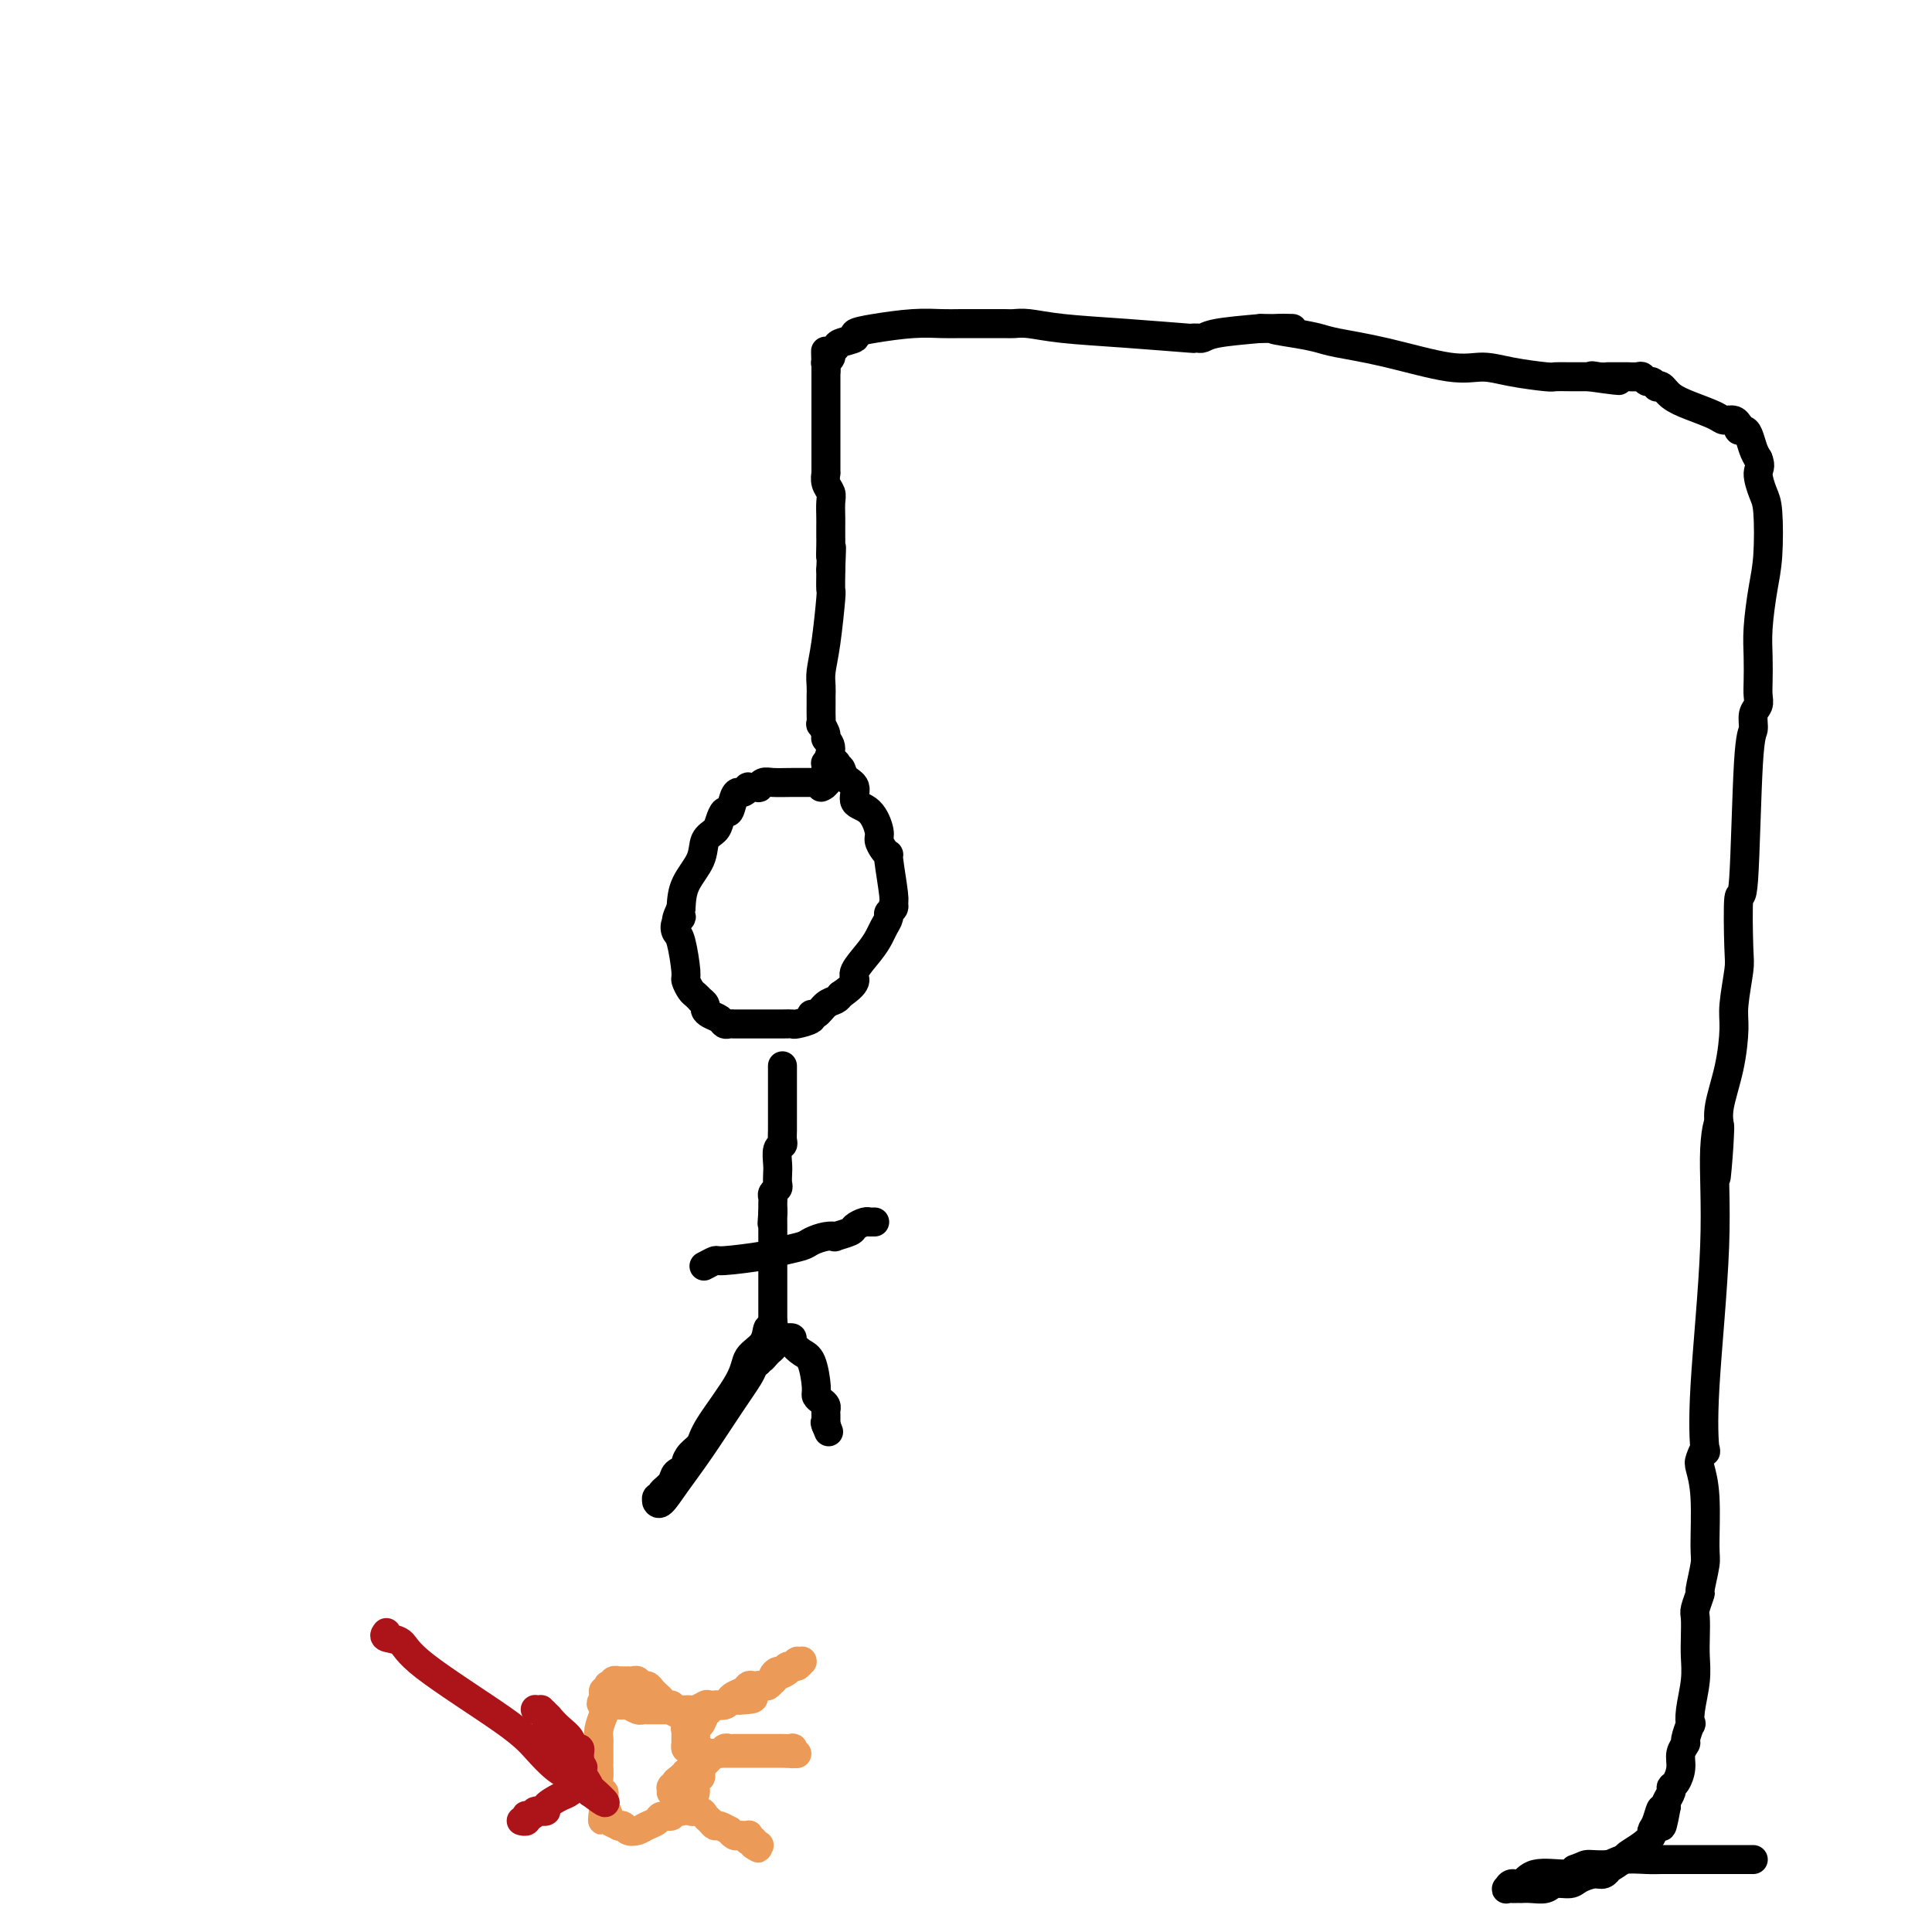 <svg viewBox='0 0 400 400' version='1.1' xmlns='http://www.w3.org/2000/svg' xmlns:xlink='http://www.w3.org/1999/xlink'><g fill='none' stroke='#000000' stroke-width='6' stroke-linecap='round' stroke-linejoin='round'><path d='M170,163c0.462,-0.189 0.923,-0.378 1,-1c0.077,-0.622 -0.232,-1.677 0,-3c0.232,-1.323 1.004,-2.913 1,-4c-0.004,-1.087 -0.786,-1.670 -1,-2c-0.214,-0.330 0.139,-0.408 0,-1c-0.139,-0.592 -0.769,-1.699 -1,-2c-0.231,-0.301 -0.062,0.202 0,0c0.062,-0.202 0.017,-1.111 0,-2c-0.017,-0.889 -0.004,-1.759 0,-2c0.004,-0.241 0.001,0.147 0,0c-0.001,-0.147 -0.000,-0.830 0,-1c0.000,-0.170 -0.001,0.171 0,0c0.001,-0.171 0.003,-0.855 0,-1c-0.003,-0.145 -0.011,0.247 0,0c0.011,-0.247 0.041,-1.135 0,-2c-0.041,-0.865 -0.155,-1.706 0,-3c0.155,-1.294 0.577,-3.040 1,-6c0.423,-2.960 0.845,-7.134 1,-9c0.155,-1.866 0.042,-1.426 0,-2c-0.042,-0.574 -0.012,-2.164 0,-3c0.012,-0.836 0.006,-0.918 0,-1'/><path d='M172,118c0.309,-7.545 0.083,-3.907 0,-3c-0.083,0.907 -0.023,-0.915 0,-2c0.023,-1.085 0.007,-1.431 0,-2c-0.007,-0.569 -0.006,-1.359 0,-2c0.006,-0.641 0.016,-1.132 0,-2c-0.016,-0.868 -0.057,-2.114 0,-3c0.057,-0.886 0.211,-1.414 0,-2c-0.211,-0.586 -0.789,-1.231 -1,-2c-0.211,-0.769 -0.057,-1.663 0,-2c0.057,-0.337 0.015,-0.118 0,0c-0.015,0.118 -0.004,0.137 0,0c0.004,-0.137 0.001,-0.428 0,-1c-0.001,-0.572 -0.000,-1.425 0,-2c0.000,-0.575 0.000,-0.871 0,-1c-0.000,-0.129 -0.000,-0.089 0,0c0.000,0.089 0.000,0.227 0,0c-0.000,-0.227 -0.000,-0.819 0,-1c0.000,-0.181 0.000,0.048 0,0c-0.000,-0.048 -0.000,-0.373 0,-1c0.000,-0.627 0.000,-1.557 0,-2c-0.000,-0.443 -0.000,-0.400 0,-1c0.000,-0.600 0.000,-1.844 0,-3c-0.000,-1.156 -0.000,-2.223 0,-3c0.000,-0.777 0.000,-1.265 0,-2c-0.000,-0.735 -0.000,-1.716 0,-2c0.000,-0.284 0.000,0.131 0,0c-0.000,-0.131 -0.000,-0.808 0,-1c0.000,-0.192 0.000,0.102 0,0c-0.000,-0.102 -0.000,-0.601 0,-1c0.000,-0.399 0.000,-0.700 0,-1'/><path d='M171,76c-0.155,-6.493 -0.041,-1.726 0,0c0.041,1.726 0.010,0.411 0,0c-0.010,-0.411 0.001,0.083 0,0c-0.001,-0.083 -0.015,-0.743 0,-1c0.015,-0.257 0.060,-0.110 0,0c-0.060,0.110 -0.226,0.184 0,0c0.226,-0.184 0.843,-0.627 1,-1c0.157,-0.373 -0.146,-0.677 0,-1c0.146,-0.323 0.741,-0.664 1,-1c0.259,-0.336 0.181,-0.668 1,-1c0.819,-0.332 2.533,-0.663 3,-1c0.467,-0.337 -0.313,-0.679 0,-1c0.313,-0.321 1.721,-0.622 4,-1c2.279,-0.378 5.431,-0.833 8,-1c2.569,-0.167 4.554,-0.045 6,0c1.446,0.045 2.351,0.012 4,0c1.649,-0.012 4.042,-0.004 5,0c0.958,0.004 0.480,0.004 1,0c0.520,-0.004 2.038,-0.012 3,0c0.962,0.012 1.366,0.046 2,0c0.634,-0.046 1.496,-0.170 3,0c1.504,0.170 3.650,0.634 7,1c3.350,0.366 7.903,0.634 13,1c5.097,0.366 10.738,0.830 13,1c2.262,0.170 1.145,0.046 1,0c-0.145,-0.046 0.684,-0.015 1,0c0.316,0.015 0.121,0.015 0,0c-0.121,-0.015 -0.166,-0.045 0,0c0.166,0.045 0.545,0.166 1,0c0.455,-0.166 0.987,-0.619 3,-1c2.013,-0.381 5.506,-0.691 9,-1'/><path d='M261,68c11.647,0.107 4.765,-0.124 3,0c-1.765,0.124 1.587,0.605 4,1c2.413,0.395 3.887,0.704 5,1c1.113,0.296 1.866,0.580 4,1c2.134,0.420 5.651,0.978 10,2c4.349,1.022 9.531,2.508 13,3c3.469,0.492 5.225,-0.012 7,0c1.775,0.012 3.568,0.539 6,1c2.432,0.461 5.502,0.856 7,1c1.498,0.144 1.422,0.039 2,0c0.578,-0.039 1.809,-0.010 3,0c1.191,0.010 2.340,0.003 3,0c0.660,-0.003 0.830,-0.001 1,0'/><path d='M329,78c11.004,1.547 4.516,0.415 2,0c-2.516,-0.415 -1.058,-0.111 0,0c1.058,0.111 1.718,0.030 2,0c0.282,-0.030 0.188,-0.008 0,0c-0.188,0.008 -0.470,0.002 0,0c0.470,-0.002 1.693,-0.001 2,0c0.307,0.001 -0.303,0.000 0,0c0.303,-0.000 1.520,-0.001 2,0c0.480,0.001 0.223,0.004 0,0c-0.223,-0.004 -0.411,-0.016 0,0c0.411,0.016 1.420,0.061 2,0c0.580,-0.061 0.729,-0.226 1,0c0.271,0.226 0.664,0.844 1,1c0.336,0.156 0.617,-0.148 1,0c0.383,0.148 0.870,0.749 1,1c0.130,0.251 -0.095,0.151 0,0c0.095,-0.151 0.511,-0.352 1,0c0.489,0.352 1.052,1.256 2,2c0.948,0.744 2.282,1.328 4,2c1.718,0.672 3.819,1.433 5,2c1.181,0.567 1.441,0.940 2,1c0.559,0.060 1.418,-0.194 2,0c0.582,0.194 0.887,0.837 1,1c0.113,0.163 0.033,-0.153 0,0c-0.033,0.153 -0.020,0.774 0,1c0.020,0.226 0.047,0.056 0,0c-0.047,-0.056 -0.167,0.002 0,0c0.167,-0.002 0.622,-0.062 1,0c0.378,0.062 0.679,0.248 1,1c0.321,0.752 0.663,2.072 1,3c0.337,0.928 0.668,1.464 1,2'/><path d='M364,95c0.728,1.706 0.049,1.972 0,3c-0.049,1.028 0.533,2.819 1,4c0.467,1.181 0.819,1.753 1,4c0.181,2.247 0.192,6.170 0,9c-0.192,2.830 -0.588,4.568 -1,7c-0.412,2.432 -0.841,5.558 -1,8c-0.159,2.442 -0.046,4.200 0,6c0.046,1.800 0.027,3.642 0,5c-0.027,1.358 -0.063,2.233 0,3c0.063,0.767 0.224,1.425 0,2c-0.224,0.575 -0.834,1.065 -1,2c-0.166,0.935 0.113,2.313 0,3c-0.113,0.687 -0.618,0.683 -1,7c-0.382,6.317 -0.642,18.955 -1,24c-0.358,5.045 -0.813,2.495 -1,4c-0.187,1.505 -0.104,7.064 0,10c0.104,2.936 0.231,3.251 0,5c-0.231,1.749 -0.818,4.934 -1,7c-0.182,2.066 0.042,3.012 0,5c-0.042,1.988 -0.352,5.017 -1,8c-0.648,2.983 -1.636,5.918 -2,8c-0.364,2.082 -0.104,3.309 0,4c0.104,0.691 0.052,0.845 0,1'/><path d='M356,234c-1.478,18.668 -0.172,5.838 0,1c0.172,-4.838 -0.790,-1.684 -1,3c-0.210,4.684 0.333,10.897 0,20c-0.333,9.103 -1.540,21.094 -2,29c-0.460,7.906 -0.172,11.725 0,13c0.172,1.275 0.228,0.005 0,0c-0.228,-0.005 -0.739,1.255 -1,2c-0.261,0.745 -0.270,0.975 0,2c0.270,1.025 0.819,2.846 1,6c0.181,3.154 -0.008,7.640 0,10c0.008,2.360 0.212,2.594 0,4c-0.212,1.406 -0.841,3.982 -1,5c-0.159,1.018 0.153,0.477 0,1c-0.153,0.523 -0.772,2.112 -1,3c-0.228,0.888 -0.065,1.077 0,2c0.065,0.923 0.031,2.581 0,4c-0.031,1.419 -0.060,2.598 0,4c0.060,1.402 0.208,3.027 0,5c-0.208,1.973 -0.773,4.293 -1,6c-0.227,1.707 -0.117,2.803 0,3c0.117,0.197 0.242,-0.503 0,0c-0.242,0.503 -0.852,2.208 -1,3c-0.148,0.792 0.167,0.671 0,1c-0.167,0.329 -0.814,1.109 -1,2c-0.186,0.891 0.090,1.891 0,3c-0.090,1.109 -0.546,2.325 -1,3c-0.454,0.675 -0.905,0.810 -1,1c-0.095,0.190 0.167,0.436 0,1c-0.167,0.564 -0.762,1.447 -1,2c-0.238,0.553 -0.119,0.777 0,1'/><path d='M345,374c-1.421,7.870 -0.974,2.545 -1,1c-0.026,-1.545 -0.526,0.689 -1,2c-0.474,1.311 -0.923,1.698 -1,2c-0.077,0.302 0.216,0.520 0,1c-0.216,0.480 -0.943,1.224 -2,2c-1.057,0.776 -2.443,1.585 -3,2c-0.557,0.415 -0.284,0.436 -1,1c-0.716,0.564 -2.423,1.670 -3,2c-0.577,0.330 -0.026,-0.118 0,0c0.026,0.118 -0.472,0.801 -1,1c-0.528,0.199 -1.085,-0.087 -2,0c-0.915,0.087 -2.188,0.545 -3,1c-0.812,0.455 -1.164,0.907 -2,1c-0.836,0.093 -2.157,-0.171 -3,0c-0.843,0.171 -1.210,0.778 -2,1c-0.790,0.222 -2.005,0.060 -3,0c-0.995,-0.060 -1.769,-0.016 -2,0c-0.231,0.016 0.083,0.004 0,0c-0.083,-0.004 -0.562,-0.001 -1,0c-0.438,0.001 -0.836,0.002 -1,0c-0.164,-0.002 -0.094,-0.005 0,0c0.094,0.005 0.213,0.017 0,0c-0.213,-0.017 -0.759,-0.065 -1,0c-0.241,0.065 -0.177,0.242 0,0c0.177,-0.242 0.467,-0.905 1,-1c0.533,-0.095 1.308,0.377 2,0c0.692,-0.377 1.302,-1.601 3,-2c1.698,-0.399 4.485,0.029 6,0c1.515,-0.029 1.757,-0.514 2,-1'/><path d='M326,387c2.323,-0.862 2.129,-1.015 3,-1c0.871,0.015 2.806,0.200 4,0c1.194,-0.200 1.647,-0.786 3,-1c1.353,-0.214 3.606,-0.057 5,0c1.394,0.057 1.931,0.015 3,0c1.069,-0.015 2.672,-0.004 4,0c1.328,0.004 2.381,0.001 3,0c0.619,-0.001 0.804,-0.000 1,0c0.196,0.000 0.403,0.000 1,0c0.597,-0.000 1.585,-0.000 2,0c0.415,0.000 0.259,0.000 0,0c-0.259,-0.000 -0.620,-0.000 0,0c0.620,0.000 2.222,0.000 3,0c0.778,-0.000 0.730,-0.000 1,0c0.270,0.000 0.856,0.000 1,0c0.144,-0.000 -0.154,-0.000 0,0c0.154,0.000 0.759,0.000 1,0c0.241,-0.000 0.116,-0.000 0,0c-0.116,0.000 -0.224,0.000 0,0c0.224,-0.000 0.778,-0.000 1,0c0.222,0.000 0.111,0.000 0,0c-0.111,-0.000 -0.222,-0.000 0,0c0.222,0.000 0.778,0.000 1,0c0.222,-0.000 0.111,-0.000 0,0'/><path d='M171,162c0.247,-0.001 0.494,-0.001 0,0c-0.494,0.001 -1.730,0.004 -3,0c-1.270,-0.004 -2.573,-0.015 -4,0c-1.427,0.015 -2.979,0.057 -4,0c-1.021,-0.057 -1.513,-0.212 -2,0c-0.487,0.212 -0.971,0.793 -1,1c-0.029,0.207 0.396,0.041 0,0c-0.396,-0.041 -1.612,0.042 -2,0c-0.388,-0.042 0.051,-0.210 0,0c-0.051,0.210 -0.591,0.797 -1,1c-0.409,0.203 -0.687,0.022 -1,0c-0.313,-0.022 -0.660,0.116 -1,1c-0.340,0.884 -0.673,2.515 -1,3c-0.327,0.485 -0.649,-0.174 -1,0c-0.351,0.174 -0.731,1.182 -1,2c-0.269,0.818 -0.426,1.446 -1,2c-0.574,0.554 -1.566,1.035 -2,2c-0.434,0.965 -0.309,2.414 -1,4c-0.691,1.586 -2.197,3.310 -3,5c-0.803,1.690 -0.901,3.345 -1,5'/><path d='M141,188c-1.954,4.135 -0.337,2.474 0,2c0.337,-0.474 -0.604,0.239 -1,1c-0.396,0.761 -0.247,1.570 0,2c0.247,0.430 0.591,0.482 1,2c0.409,1.518 0.884,4.502 1,6c0.116,1.498 -0.128,1.511 0,2c0.128,0.489 0.627,1.455 1,2c0.373,0.545 0.621,0.671 1,1c0.379,0.329 0.888,0.862 1,1c0.112,0.138 -0.173,-0.118 0,0c0.173,0.118 0.806,0.610 1,1c0.194,0.390 -0.050,0.679 0,1c0.050,0.321 0.395,0.674 1,1c0.605,0.326 1.471,0.623 2,1c0.529,0.377 0.723,0.833 1,1c0.277,0.167 0.639,0.045 1,0c0.361,-0.045 0.721,-0.012 1,0c0.279,0.012 0.476,0.003 1,0c0.524,-0.003 1.376,-0.001 2,0c0.624,0.001 1.022,0.000 2,0c0.978,-0.000 2.536,0.001 3,0c0.464,-0.001 -0.165,-0.003 0,0c0.165,0.003 1.126,0.011 2,0c0.874,-0.011 1.662,-0.040 2,0c0.338,0.040 0.226,0.147 1,0c0.774,-0.147 2.435,-0.550 3,-1c0.565,-0.450 0.035,-0.946 0,-1c-0.035,-0.054 0.423,0.336 1,0c0.577,-0.336 1.271,-1.398 2,-2c0.729,-0.602 1.494,-0.743 2,-1c0.506,-0.257 0.753,-0.628 1,-1'/><path d='M174,206c2.267,-1.540 2.936,-2.390 3,-3c0.064,-0.610 -0.476,-0.979 0,-2c0.476,-1.021 1.969,-2.693 3,-4c1.031,-1.307 1.601,-2.248 2,-3c0.399,-0.752 0.629,-1.315 1,-2c0.371,-0.685 0.885,-1.491 1,-2c0.115,-0.509 -0.169,-0.722 0,-1c0.169,-0.278 0.792,-0.620 1,-1c0.208,-0.380 0.000,-0.797 0,-1c-0.000,-0.203 0.206,-0.190 0,-2c-0.206,-1.810 -0.825,-5.441 -1,-7c-0.175,-1.559 0.092,-1.044 0,-1c-0.092,0.044 -0.544,-0.382 -1,-1c-0.456,-0.618 -0.915,-1.429 -1,-2c-0.085,-0.571 0.205,-0.901 0,-2c-0.205,-1.099 -0.905,-2.968 -2,-4c-1.095,-1.032 -2.584,-1.228 -3,-2c-0.416,-0.772 0.242,-2.120 0,-3c-0.242,-0.880 -1.384,-1.294 -2,-2c-0.616,-0.706 -0.705,-1.706 -1,-2c-0.295,-0.294 -0.797,0.117 -1,0c-0.203,-0.117 -0.106,-0.763 0,-1c0.106,-0.237 0.221,-0.063 0,0c-0.221,0.063 -0.777,0.017 -1,0c-0.223,-0.017 -0.112,-0.005 0,0c0.112,0.005 0.226,0.001 0,0c-0.226,-0.001 -0.792,-0.000 -1,0c-0.208,0.000 -0.060,0.000 0,0c0.060,-0.000 0.030,-0.000 0,0'/><path d='M162,221c-0.000,-0.298 -0.000,-0.596 0,0c0.000,0.596 0.000,2.085 0,3c-0.000,0.915 -0.000,1.257 0,2c0.000,0.743 0.001,1.887 0,3c-0.001,1.113 -0.004,2.194 0,3c0.004,0.806 0.015,1.336 0,2c-0.015,0.664 -0.057,1.462 0,2c0.057,0.538 0.211,0.816 0,1c-0.211,0.184 -0.788,0.273 -1,1c-0.212,0.727 -0.061,2.093 0,3c0.061,0.907 0.030,1.356 0,2c-0.030,0.644 -0.061,1.482 0,2c0.061,0.518 0.212,0.716 0,1c-0.212,0.284 -0.789,0.653 -1,1c-0.211,0.347 -0.057,0.670 0,1c0.057,0.330 0.015,0.666 0,1c-0.015,0.334 -0.004,0.667 0,1c0.004,0.333 0.002,0.667 0,1'/><path d='M160,251c-0.309,4.593 -0.083,1.077 0,0c0.083,-1.077 0.022,0.287 0,1c-0.022,0.713 -0.006,0.776 0,1c0.006,0.224 0.002,0.609 0,1c-0.002,0.391 -0.000,0.787 0,1c0.000,0.213 0.000,0.242 0,1c-0.000,0.758 -0.000,2.243 0,3c0.000,0.757 0.000,0.785 0,1c-0.000,0.215 -0.000,0.616 0,1c0.000,0.384 0.000,0.751 0,1c-0.000,0.249 -0.000,0.381 0,1c0.000,0.619 0.000,1.725 0,2c-0.000,0.275 -0.000,-0.281 0,0c0.000,0.281 0.000,1.398 0,2c-0.000,0.602 -0.000,0.687 0,1c0.000,0.313 0.000,0.853 0,1c-0.000,0.147 -0.000,-0.101 0,0c0.000,0.101 0.000,0.549 0,1c-0.000,0.451 -0.000,0.904 0,1c0.000,0.096 0.000,-0.167 0,0c-0.000,0.167 -0.000,0.763 0,1c0.000,0.237 0.000,0.116 0,0c-0.000,-0.116 -0.000,-0.227 0,0c0.000,0.227 0.000,0.793 0,1c0.000,0.207 -0.000,0.054 0,0c0.000,-0.054 0.000,-0.011 0,0c0.000,0.011 -0.000,-0.011 0,0c0.000,0.011 0.000,0.054 0,0c0.000,-0.054 -0.000,-0.207 0,0c0.000,0.207 0.000,0.773 0,1c0.000,0.227 0.000,0.113 0,0'/><path d='M160,274c-0.015,3.487 -0.053,0.704 0,0c0.053,-0.704 0.198,0.669 0,1c-0.198,0.331 -0.740,-0.382 -1,0c-0.260,0.382 -0.240,1.860 -1,3c-0.760,1.140 -2.301,1.943 -3,3c-0.699,1.057 -0.556,2.367 -2,5c-1.444,2.633 -4.476,6.590 -6,9c-1.524,2.410 -1.540,3.275 -2,4c-0.460,0.725 -1.365,1.310 -2,2c-0.635,0.690 -1.001,1.484 -1,2c0.001,0.516 0.368,0.755 0,1c-0.368,0.245 -1.471,0.497 -2,1c-0.529,0.503 -0.485,1.258 -1,2c-0.515,0.742 -1.588,1.470 -2,2c-0.412,0.530 -0.163,0.860 0,1c0.163,0.140 0.239,0.089 0,0c-0.239,-0.089 -0.794,-0.217 -1,0c-0.206,0.217 -0.062,0.780 0,1c0.062,0.220 0.041,0.096 0,0c-0.041,-0.096 -0.101,-0.166 0,0c0.101,0.166 0.363,0.567 1,0c0.637,-0.567 1.648,-2.102 3,-4c1.352,-1.898 3.045,-4.158 5,-7c1.955,-2.842 4.174,-6.267 6,-9c1.826,-2.733 3.261,-4.774 4,-6c0.739,-1.226 0.783,-1.636 1,-2c0.217,-0.364 0.609,-0.682 1,-1'/><path d='M157,282c3.277,-4.354 1.470,-1.740 1,-1c-0.470,0.740 0.399,-0.394 1,-1c0.601,-0.606 0.935,-0.684 1,-1c0.065,-0.316 -0.140,-0.869 0,-1c0.140,-0.131 0.626,0.161 1,0c0.374,-0.161 0.635,-0.775 1,-1c0.365,-0.225 0.834,-0.061 1,0c0.166,0.061 0.029,0.018 0,0c-0.029,-0.018 0.051,-0.012 0,0c-0.051,0.012 -0.231,0.031 0,0c0.231,-0.031 0.875,-0.110 1,0c0.125,0.110 -0.269,0.411 0,1c0.269,0.589 1.199,1.467 2,2c0.801,0.533 1.472,0.720 2,2c0.528,1.280 0.912,3.652 1,5c0.088,1.348 -0.120,1.670 0,2c0.120,0.330 0.568,0.667 1,1c0.432,0.333 0.848,0.663 1,1c0.152,0.337 0.041,0.683 0,1c-0.041,0.317 -0.011,0.607 0,1c0.011,0.393 0.003,0.890 0,1c-0.003,0.110 -0.001,-0.167 0,0c0.001,0.167 0.000,0.777 0,1c-0.000,0.223 -0.000,0.060 0,0c0.000,-0.060 0.000,-0.017 0,0c-0.000,0.017 -0.000,0.009 0,0'/><path d='M171,295c1.089,2.800 0.311,0.800 0,0c-0.311,-0.800 -0.156,-0.400 0,0'/><path d='M146,262c-0.224,0.120 -0.449,0.239 0,0c0.449,-0.239 1.570,-0.838 2,-1c0.430,-0.162 0.169,0.111 2,0c1.831,-0.111 5.754,-0.608 8,-1c2.246,-0.392 2.817,-0.680 4,-1c1.183,-0.320 2.980,-0.673 4,-1c1.020,-0.327 1.265,-0.626 2,-1c0.735,-0.374 1.961,-0.821 3,-1c1.039,-0.179 1.893,-0.090 2,0c0.107,0.090 -0.532,0.182 0,0c0.532,-0.182 2.234,-0.637 3,-1c0.766,-0.363 0.597,-0.633 1,-1c0.403,-0.367 1.380,-0.830 2,-1c0.620,-0.170 0.884,-0.045 1,0c0.116,0.045 0.084,0.012 0,0c-0.084,-0.012 -0.218,-0.003 0,0c0.218,0.003 0.790,0.001 1,0c0.210,-0.001 0.060,-0.000 0,0c-0.060,0.000 -0.030,0.000 0,0'/></g>
<g fill='none' stroke='#EC9A57' stroke-width='6' stroke-linecap='round' stroke-linejoin='round'><path d='M127,350c0.091,0.236 0.182,0.473 0,1c-0.182,0.527 -0.637,1.346 -1,2c-0.363,0.654 -0.633,1.145 -1,2c-0.367,0.855 -0.830,2.073 -1,3c-0.170,0.927 -0.045,1.561 0,2c0.045,0.439 0.012,0.682 0,1c-0.012,0.318 -0.003,0.711 0,1c0.003,0.289 0.001,0.476 0,1c-0.001,0.524 -0.001,1.387 0,2c0.001,0.613 0.004,0.976 0,1c-0.004,0.024 -0.015,-0.293 0,0c0.015,0.293 0.057,1.195 0,2c-0.057,0.805 -0.211,1.512 0,2c0.211,0.488 0.789,0.758 1,1c0.211,0.242 0.057,0.457 0,1c-0.057,0.543 -0.015,1.413 0,2c0.015,0.587 0.004,0.889 0,1c-0.004,0.111 -0.001,0.030 0,0c0.001,-0.030 0.000,-0.009 0,0c-0.000,0.009 -0.000,0.004 0,0'/><path d='M125,375c-0.379,3.819 -0.327,0.866 0,0c0.327,-0.866 0.928,0.356 1,1c0.072,0.644 -0.385,0.712 0,1c0.385,0.288 1.612,0.796 2,1c0.388,0.204 -0.062,0.104 0,0c0.062,-0.104 0.637,-0.213 1,0c0.363,0.213 0.516,0.747 1,1c0.484,0.253 1.300,0.227 2,0c0.700,-0.227 1.283,-0.653 2,-1c0.717,-0.347 1.568,-0.615 2,-1c0.432,-0.385 0.446,-0.887 1,-1c0.554,-0.113 1.649,0.164 2,0c0.351,-0.164 -0.043,-0.769 0,-1c0.043,-0.231 0.523,-0.088 1,0c0.477,0.088 0.950,0.122 1,0c0.050,-0.122 -0.323,-0.400 0,-1c0.323,-0.600 1.340,-1.523 2,-2c0.660,-0.477 0.961,-0.509 1,-1c0.039,-0.491 -0.186,-1.440 0,-2c0.186,-0.560 0.782,-0.731 1,-1c0.218,-0.269 0.060,-0.636 0,-1c-0.060,-0.364 -0.020,-0.727 0,-1c0.020,-0.273 0.020,-0.458 0,-1c-0.020,-0.542 -0.061,-1.442 0,-2c0.061,-0.558 0.223,-0.775 0,-1c-0.223,-0.225 -0.830,-0.458 -1,-1c-0.170,-0.542 0.099,-1.393 0,-2c-0.099,-0.607 -0.565,-0.971 -1,-1c-0.435,-0.029 -0.839,0.277 -1,0c-0.161,-0.277 -0.081,-1.139 0,-2'/><path d='M142,356c-0.566,-1.266 -0.480,-0.931 -1,-1c-0.520,-0.069 -1.645,-0.543 -2,-1c-0.355,-0.457 0.060,-0.896 0,-1c-0.060,-0.104 -0.593,0.126 -1,0c-0.407,-0.126 -0.686,-0.607 -1,-1c-0.314,-0.393 -0.661,-0.698 -1,-1c-0.339,-0.302 -0.668,-0.603 -1,-1c-0.332,-0.397 -0.667,-0.891 -1,-1c-0.333,-0.109 -0.662,0.167 -1,0c-0.338,-0.167 -0.683,-0.777 -1,-1c-0.317,-0.223 -0.606,-0.060 -1,0c-0.394,0.060 -0.894,0.016 -1,0c-0.106,-0.016 0.182,-0.004 0,0c-0.182,0.004 -0.833,0.001 -1,0c-0.167,-0.001 0.151,-0.000 0,0c-0.151,0.000 -0.772,0.000 -1,0c-0.228,-0.000 -0.065,-0.001 0,0c0.065,0.001 0.031,0.004 0,0c-0.031,-0.004 -0.060,-0.015 0,0c0.060,0.015 0.209,0.057 0,0c-0.209,-0.057 -0.774,-0.212 -1,0c-0.226,0.212 -0.112,0.793 0,1c0.112,0.207 0.222,0.041 0,0c-0.222,-0.041 -0.778,0.044 -1,0c-0.222,-0.044 -0.112,-0.218 0,0c0.112,0.218 0.226,0.829 0,1c-0.226,0.171 -0.793,-0.099 -1,0c-0.207,0.099 -0.056,0.565 0,1c0.056,0.435 0.016,0.839 0,1c-0.016,0.161 -0.008,0.081 0,0'/><path d='M125,352c-1.083,0.845 -0.290,0.959 0,1c0.290,0.041 0.077,0.011 0,0c-0.077,-0.011 -0.018,-0.003 0,0c0.018,0.003 -0.007,0.001 0,0c0.007,-0.001 0.044,-0.000 0,0c-0.044,0.000 -0.170,-0.000 0,0c0.170,0.000 0.637,0.000 1,0c0.363,-0.000 0.621,-0.001 1,0c0.379,0.001 0.879,0.004 1,0c0.121,-0.004 -0.136,-0.015 0,0c0.136,0.015 0.664,0.057 1,0c0.336,-0.057 0.480,-0.211 1,0c0.520,0.211 1.417,0.789 2,1c0.583,0.211 0.852,0.057 1,0c0.148,-0.057 0.176,-0.015 1,0c0.824,0.015 2.444,0.004 3,0c0.556,-0.004 0.048,-0.001 0,0c-0.048,0.001 0.366,0.000 1,0c0.634,-0.000 1.490,-0.000 2,0c0.510,0.000 0.676,-0.000 1,0c0.324,0.000 0.807,0.001 1,0c0.193,-0.001 0.098,-0.004 0,0c-0.098,0.004 -0.197,0.015 0,0c0.197,-0.015 0.690,-0.056 1,0c0.310,0.056 0.435,0.207 1,0c0.565,-0.207 1.568,-0.774 2,-1c0.432,-0.226 0.291,-0.112 1,0c0.709,0.112 2.268,0.223 3,0c0.732,-0.223 0.638,-0.778 1,-1c0.362,-0.222 1.181,-0.111 2,0'/><path d='M153,352c4.737,-0.182 2.578,-0.636 2,-1c-0.578,-0.364 0.423,-0.637 1,-1c0.577,-0.363 0.729,-0.814 1,-1c0.271,-0.186 0.660,-0.105 1,0c0.340,0.105 0.630,0.234 1,0c0.370,-0.234 0.820,-0.832 1,-1c0.180,-0.168 0.089,0.095 0,0c-0.089,-0.095 -0.178,-0.547 0,-1c0.178,-0.453 0.622,-0.906 1,-1c0.378,-0.094 0.689,0.172 1,0c0.311,-0.172 0.623,-0.782 1,-1c0.377,-0.218 0.819,-0.044 1,0c0.181,0.044 0.100,-0.041 0,0c-0.100,0.041 -0.219,0.207 0,0c0.219,-0.207 0.777,-0.788 1,-1c0.223,-0.212 0.112,-0.057 0,0c-0.112,0.057 -0.226,0.016 0,0c0.226,-0.016 0.794,-0.005 1,0c0.206,0.005 0.052,0.005 0,0c-0.052,-0.005 -0.003,-0.016 0,0c0.003,0.016 -0.040,0.060 0,0c0.040,-0.060 0.163,-0.223 0,0c-0.163,0.223 -0.611,0.833 -1,1c-0.389,0.167 -0.720,-0.109 -1,0c-0.280,0.109 -0.509,0.603 -1,1c-0.491,0.397 -1.246,0.699 -2,1'/><path d='M161,347c-0.598,0.476 -0.593,0.666 -1,1c-0.407,0.334 -1.226,0.810 -2,1c-0.774,0.190 -1.503,0.092 -2,0c-0.497,-0.092 -0.762,-0.178 -1,0c-0.238,0.178 -0.449,0.621 -1,1c-0.551,0.379 -1.443,0.693 -2,1c-0.557,0.307 -0.779,0.606 -1,1c-0.221,0.394 -0.440,0.884 -1,1c-0.560,0.116 -1.459,-0.142 -2,0c-0.541,0.142 -0.723,0.683 -1,1c-0.277,0.317 -0.647,0.411 -1,1c-0.353,0.589 -0.687,1.675 -1,2c-0.313,0.325 -0.606,-0.109 -1,0c-0.394,0.109 -0.890,0.762 -1,1c-0.110,0.238 0.167,0.063 0,0c-0.167,-0.063 -0.777,-0.013 -1,0c-0.223,0.013 -0.060,-0.012 0,0c0.060,0.012 0.016,0.059 0,0c-0.016,-0.059 -0.004,-0.226 0,0c0.004,0.226 0.001,0.845 0,1c-0.001,0.155 -0.000,-0.154 0,0c0.000,0.154 0.000,0.772 0,1c-0.000,0.228 -0.000,0.065 0,0c0.000,-0.065 -0.000,-0.031 0,0c0.000,0.031 0.000,0.060 0,0c-0.000,-0.060 -0.001,-0.209 0,0c0.001,0.209 0.003,0.774 0,1c-0.003,0.226 -0.011,0.112 0,0c0.011,-0.112 0.041,-0.222 0,0c-0.041,0.222 -0.155,0.778 0,1c0.155,0.222 0.577,0.111 1,0'/><path d='M143,362c0.095,0.635 -0.167,0.223 0,0c0.167,-0.223 0.761,-0.256 1,0c0.239,0.256 0.121,0.801 0,1c-0.121,0.199 -0.245,0.053 0,0c0.245,-0.053 0.857,-0.014 1,0c0.143,0.014 -0.184,0.004 0,0c0.184,-0.004 0.881,-0.001 1,0c0.119,0.001 -0.338,0.000 0,0c0.338,-0.000 1.473,-0.000 2,0c0.527,0.000 0.446,0.000 1,0c0.554,-0.000 1.741,-0.000 2,0c0.259,0.000 -0.411,0.000 0,0c0.411,-0.000 1.904,-0.000 3,0c1.096,0.000 1.797,0.000 2,0c0.203,-0.000 -0.090,-0.000 0,0c0.090,0.000 0.563,0.000 1,0c0.437,-0.000 0.839,-0.000 1,0c0.161,0.000 0.082,0.000 0,0c-0.082,-0.000 -0.167,-0.000 0,0c0.167,0.000 0.585,0.000 1,0c0.415,-0.000 0.829,-0.000 1,0c0.171,0.000 0.101,0.000 0,0c-0.101,-0.000 -0.234,-0.000 0,0c0.234,0.000 0.833,0.000 1,0c0.167,-0.000 -0.099,-0.000 0,0c0.099,0.000 0.563,0.000 1,0c0.437,0.000 0.849,-0.000 1,0c0.151,0.000 0.043,0.000 0,0c-0.043,0.000 -0.022,0.000 0,0'/><path d='M163,363c3.321,0.155 1.622,0.042 1,0c-0.622,-0.042 -0.167,-0.011 0,0c0.167,0.011 0.045,0.004 0,0c-0.045,-0.004 -0.012,-0.005 0,0c0.012,0.005 0.005,0.015 0,0c-0.005,-0.015 -0.007,-0.057 0,0c0.007,0.057 0.024,0.211 0,0c-0.024,-0.211 -0.089,-0.789 0,-1c0.089,-0.211 0.332,-0.057 0,0c-0.332,0.057 -1.240,0.015 -2,0c-0.760,-0.015 -1.373,-0.004 -2,0c-0.627,0.004 -1.267,0.001 -2,0c-0.733,-0.001 -1.558,0.000 -2,0c-0.442,-0.000 -0.500,-0.001 -1,0c-0.500,0.001 -1.444,0.004 -2,0c-0.556,-0.004 -0.726,-0.016 -1,0c-0.274,0.016 -0.651,0.060 -1,0c-0.349,-0.060 -0.671,-0.224 -1,0c-0.329,0.224 -0.666,0.835 -1,1c-0.334,0.165 -0.666,-0.114 -1,0c-0.334,0.114 -0.672,0.623 -1,1c-0.328,0.377 -0.647,0.622 -1,1c-0.353,0.378 -0.739,0.890 -1,1c-0.261,0.110 -0.396,-0.180 -1,0c-0.604,0.180 -1.677,0.832 -2,1c-0.323,0.168 0.105,-0.147 0,0c-0.105,0.147 -0.744,0.756 -1,1c-0.256,0.244 -0.128,0.122 0,0'/><path d='M141,368c-1.614,1.150 -1.151,1.026 -1,1c0.151,-0.026 -0.012,0.044 0,0c0.012,-0.044 0.199,-0.204 0,0c-0.199,0.204 -0.786,0.773 -1,1c-0.214,0.227 -0.057,0.113 0,0c0.057,-0.113 0.015,-0.226 0,0c-0.015,0.226 -0.002,0.789 0,1c0.002,0.211 -0.006,0.068 0,0c0.006,-0.068 0.025,-0.062 0,0c-0.025,0.062 -0.096,0.178 0,0c0.096,-0.178 0.358,-0.651 1,0c0.642,0.651 1.663,2.426 2,3c0.337,0.574 -0.012,-0.054 0,0c0.012,0.054 0.385,0.789 1,1c0.615,0.211 1.473,-0.102 2,0c0.527,0.102 0.723,0.620 1,1c0.277,0.380 0.634,0.623 1,1c0.366,0.377 0.742,0.889 1,1c0.258,0.111 0.398,-0.181 1,0c0.602,0.181 1.667,0.833 2,1c0.333,0.167 -0.065,-0.151 0,0c0.065,0.151 0.592,0.772 1,1c0.408,0.228 0.698,0.065 1,0c0.302,-0.065 0.616,-0.031 1,0c0.384,0.031 0.839,0.060 1,0c0.161,-0.060 0.029,-0.209 0,0c-0.029,0.209 0.044,0.778 0,1c-0.044,0.222 -0.204,0.098 0,0c0.204,-0.098 0.773,-0.171 1,0c0.227,0.171 0.114,0.585 0,1'/><path d='M156,382c2.105,1.238 0.368,0.332 0,0c-0.368,-0.332 0.633,-0.089 1,0c0.367,0.089 0.099,0.024 0,0c-0.099,-0.024 -0.028,-0.007 0,0c0.028,0.007 0.014,0.003 0,0'/></g>
<g fill='none' stroke='#AD1419' stroke-width='6' stroke-linecap='round' stroke-linejoin='round'><path d='M80,338c-0.305,0.383 -0.610,0.765 0,1c0.610,0.235 2.133,0.321 3,1c0.867,0.679 1.076,1.950 5,5c3.924,3.050 11.562,7.879 16,11c4.438,3.121 5.675,4.534 7,6c1.325,1.466 2.737,2.985 4,4c1.263,1.015 2.376,1.525 3,2c0.624,0.475 0.759,0.916 1,1c0.241,0.084 0.586,-0.188 1,0c0.414,0.188 0.895,0.835 1,1c0.105,0.165 -0.168,-0.152 0,0c0.168,0.152 0.777,0.773 1,1c0.223,0.227 0.060,0.061 0,0c-0.060,-0.061 -0.016,-0.016 0,0c0.016,0.016 0.004,0.004 0,0c-0.004,-0.004 -0.001,-0.001 0,0c0.001,0.001 0.000,0.000 0,0c-0.000,-0.000 -0.000,-0.000 0,0'/><path d='M122,371c6.486,4.853 1.700,0.485 0,-1c-1.700,-1.485 -0.314,-0.086 0,0c0.314,0.086 -0.444,-1.142 -1,-2c-0.556,-0.858 -0.908,-1.347 -1,-2c-0.092,-0.653 0.077,-1.469 0,-2c-0.077,-0.531 -0.402,-0.776 -1,-1c-0.598,-0.224 -1.471,-0.427 -2,-1c-0.529,-0.573 -0.715,-1.515 -1,-2c-0.285,-0.485 -0.669,-0.512 -1,-1c-0.331,-0.488 -0.610,-1.437 -1,-2c-0.390,-0.563 -0.893,-0.739 -1,-1c-0.107,-0.261 0.181,-0.606 0,-1c-0.181,-0.394 -0.833,-0.837 -1,-1c-0.167,-0.163 0.149,-0.044 0,0c-0.149,0.044 -0.765,0.015 -1,0c-0.235,-0.015 -0.089,-0.016 0,0c0.089,0.016 0.121,0.049 0,0c-0.121,-0.049 -0.393,-0.179 0,0c0.393,0.179 1.453,0.669 2,1c0.547,0.331 0.581,0.505 1,1c0.419,0.495 1.223,1.313 2,2c0.777,0.687 1.529,1.245 2,2c0.471,0.755 0.662,1.708 1,2c0.338,0.292 0.823,-0.076 1,0c0.177,0.076 0.048,0.597 0,1c-0.048,0.403 -0.014,0.686 0,1c0.014,0.314 0.007,0.657 0,1'/><path d='M120,365c1.392,1.718 0.373,0.513 0,0c-0.373,-0.513 -0.100,-0.335 0,0c0.100,0.335 0.027,0.826 0,1c-0.027,0.174 -0.007,0.032 0,0c0.007,-0.032 0.001,0.047 0,0c-0.001,-0.047 0.001,-0.221 0,0c-0.001,0.221 -0.007,0.837 0,1c0.007,0.163 0.026,-0.126 0,0c-0.026,0.126 -0.096,0.667 0,1c0.096,0.333 0.357,0.457 0,1c-0.357,0.543 -1.333,1.504 -2,2c-0.667,0.496 -1.026,0.525 -2,1c-0.974,0.475 -2.561,1.394 -3,2c-0.439,0.606 0.272,0.898 0,1c-0.272,0.102 -1.527,0.013 -2,0c-0.473,-0.013 -0.166,0.048 0,0c0.166,-0.048 0.189,-0.205 0,0c-0.189,0.205 -0.590,0.773 -1,1c-0.410,0.227 -0.828,0.113 -1,0c-0.172,-0.113 -0.099,-0.227 0,0c0.099,0.227 0.222,0.793 0,1c-0.222,0.207 -0.791,0.056 -1,0c-0.209,-0.056 -0.060,-0.016 0,0c0.060,0.016 0.030,0.008 0,0'/></g>
</svg>